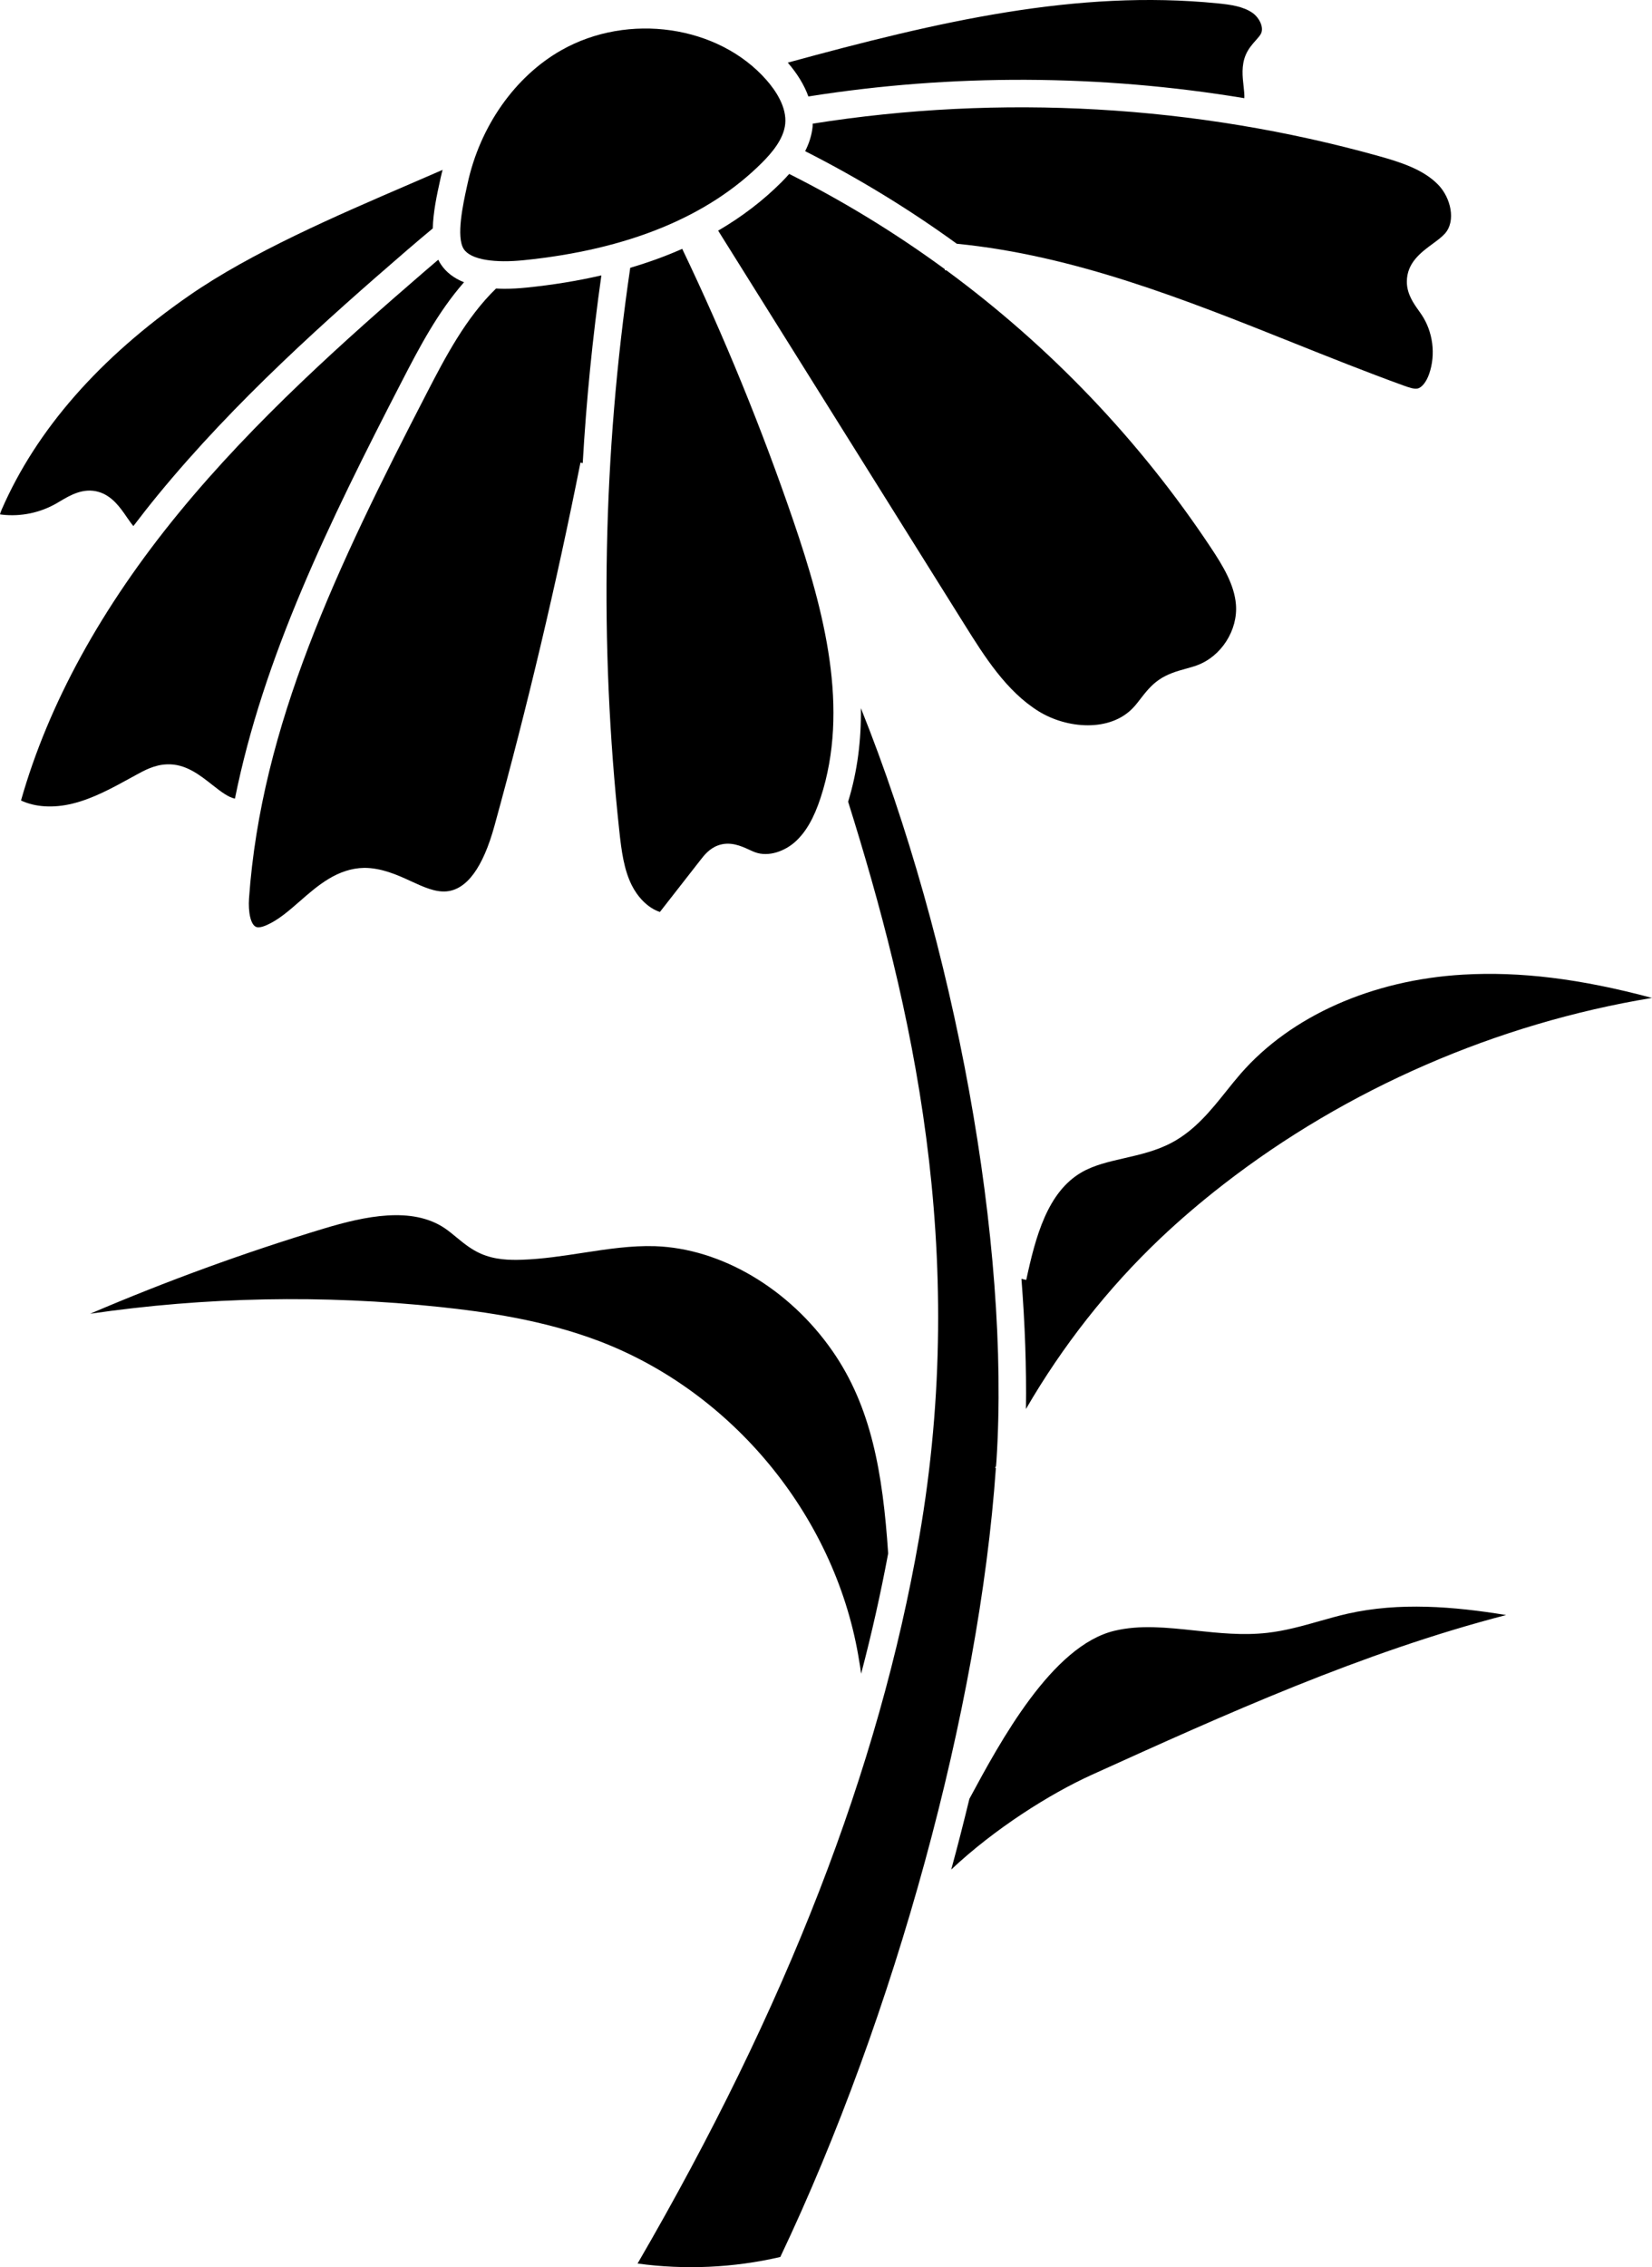 <?xml version="1.0" encoding="utf-8"?>
<!-- Generator: Adobe Illustrator 28.3.0, SVG Export Plug-In . SVG Version: 6.00 Build 0)  -->
<svg version="1.1" id="Layer_4" xmlns="http://www.w3.org/2000/svg" xmlns:xlink="http://www.w3.org/1999/xlink" x="0px" y="0px"
	 viewBox="0 0 182.203 250" style="enable-background:new 0 0 182.203 250;" xml:space="preserve">
<path id="path-12" d="M106.917,198.357c-0.631,2.593-1.29,5.193-2.003,7.797
	c4.782-4.499,10.871-8.348,15.519-10.454c14.666-6.645,29.768-13.487,45.68-17.609
	c-5.764-0.947-11.792-1.438-17.5-0.145c-1.017,0.23-2.06,0.527-3.069,0.812
	c-1.851,0.526-3.765,1.069-5.769,1.296c-2.696,0.306-5.38,0.021-7.976-0.256
	c-3.118-0.331-6.064-0.646-8.884,0.029c-6.899,1.649-12.595,12.218-15.999,18.532
	C106.918,198.357,106.917,198.357,106.917,198.357z"/>
<path id="path-11" d="M93.541,88.403c7.007,22.344,13.356,49.43,7.83,81.18
	c-4.44,25.511-14.603,51.704-31.051,80.017c5.225,0.717,10.612,0.47,15.742-0.721
	c12.656-26.632,21.929-60.586,23.775-86.988l-0.077-0.036c0.03-0.064,0.065-0.127,0.095-0.192
	c0.012-0.173,0.032-0.354,0.043-0.527c1.555-23.936-4.592-57.233-14.95-83.051
	c0.047,3.476-0.363,6.929-1.407,10.317L93.541,88.403z"/>
<path id="path-10" d="M161.373,107.473c-10.038,0.582-18.973,4.554-24.514,10.897
	c-0.545,0.625-1.068,1.278-1.591,1.932c-1.694,2.116-3.445,4.304-5.978,5.671
	c-1.699,0.917-3.525,1.335-5.291,1.741c-1.727,0.396-3.358,0.77-4.733,1.573
	c-3.73,2.176-5.048,7.047-6.078,11.851l-0.53-0.114c0.389,4.976,0.56,9.789,0.496,14.349
	c4.013-6.925,9.045-13.337,14.808-18.803c2.129-2.02,4.476-4.028,6.977-5.968
	c13.629-10.576,30.186-17.746,47.265-20.562c-7.958-2.129-14.562-2.927-20.83-2.567L161.373,107.473z"
	/>
<path id="path-09" d="M94.976,184.561c1.171-4.448,2.16-8.865,2.982-13.26
	c-0.596-8.943-1.879-16.167-6.119-22.288c-4.786-6.908-12.296-11.351-19.599-11.596
	c-2.617-0.082-5.205,0.311-7.945,0.732c-2.175,0.335-4.425,0.681-6.699,0.763
	c-1.39,0.049-3.017,0.01-4.552-0.662c-1.078-0.472-1.923-1.169-2.739-1.842
	c-0.427-0.353-0.831-0.686-1.244-0.965c-3.612-2.439-8.794-1.345-13.387,0.044
	c-8.714,2.639-17.328,5.78-25.727,9.379c12.766-1.856,25.699-2.11,38.593-0.742
	c4.935,0.523,11.385,1.422,17.515,3.75c14.672,5.574,25.898,19.165,28.598,34.627
	C94.797,183.334,94.899,183.989,94.976,184.561z"/>
<path id="path-08" d="M55.625,31.845c-0.318,0-0.616-0.016-0.914-0.031
	c-3.335,3.236-5.615,7.608-7.633,11.515C37.142,62.554,28.81,80.017,27.465,99.071
	c-0.102,1.446,0.162,2.999,0.863,3.167c0.167,0.042,0.487,0.034,1.076-0.223
	c1.292-0.563,2.458-1.582,3.693-2.661c1.935-1.691,4.128-3.608,7.086-3.654
	c1.883,0.005,3.596,0.755,5.096,1.45c1.396,0.646,2.718,1.252,3.964,1.144
	c2.246-0.202,4.027-2.633,5.292-7.227c3.632-13.18,6.822-26.656,9.484-40.054l0.252,0.05
	c0.397-6.921,1.082-13.826,2.056-20.696c-2.59,0.598-5.335,1.05-8.238,1.345
	c-0.876,0.089-1.699,0.133-2.466,0.133L55.625,31.845z"/>
<path id="path-07" d="M75.244,27.441c-1.802,0.797-3.713,1.494-5.733,2.089
	c-3.024,20.547-3.43,41.434-1.207,62.083c0.243,2.26,0.514,4.27,1.372,5.997
	c0.588,1.181,1.677,2.481,3.106,2.953l4.493-5.755c0.38-0.487,0.954-1.223,1.888-1.573
	c1.352-0.508,2.578,0.055,3.474,0.467c0.206,0.094,0.41,0.189,0.613,0.266
	c1.548,0.583,3.35-0.15,4.45-1.139c1.176-1.058,2.07-2.607,2.813-4.88
	c3.193-9.762,0.432-20.456-3.026-30.56C84.004,47.215,79.885,37.14,75.244,27.441z"/>
<path id="path-06" d="M14.711,58.01c0.873-1.146,1.769-2.289,2.704-3.429
	c8.517-10.376,18.644-19.369,27.467-26.984c0.992-0.855,1.917-1.639,2.851-2.41
	c0.042-1.807,0.456-3.703,0.781-5.182l0.089-0.41c0.063-0.29,0.138-0.575,0.21-0.862
	c-1.181,0.515-2.384,1.035-3.606,1.561c-8.185,3.528-17.463,7.527-24.348,12.3
	c-9.87,6.844-16.822,14.773-20.662,23.568C0.085,56.421,0.028,56.6,0,56.718
	c0.06,0.011,0.136,0.023,0.233,0.034c2.074,0.237,4.207-0.21,6.011-1.254l0.368-0.217
	c1.079-0.642,2.559-1.527,4.24-1.046c1.514,0.43,2.419,1.748,3.146,2.809
	c0.195,0.283,0.475,0.69,0.712,0.966V58.01z"/>
<path id="path-05" d="M53.635,28.661c0.004-0.003,0.008-0.008,0.012-0.011l0.012,0.014
	c1.102,0.176,2.491,0.193,4.124,0.027c11.465-1.166,20.301-4.783,26.262-10.751
	c1.016-1.017,2.386-2.566,2.558-4.269c0.186-1.85-1.027-3.662-2.077-4.857
	C79.229,2.795,69.298,1.352,61.918,5.533c-5.114,2.898-8.982,8.395-10.347,14.706l-0.092,0.419
	c-0.39,1.777-1.202,5.477-0.326,6.811C51.544,28.062,52.409,28.461,53.635,28.661z"/>
<path id="path-04" d="M51.176,31.126c-1.125-0.452-1.983-1.113-2.56-1.99
	c-0.104-0.159-0.196-0.325-0.28-0.497c-0.481,0.409-0.962,0.82-1.471,1.258
	c-8.728,7.532-18.74,16.42-27.103,26.61C11.207,66.931,5.342,77.612,2.317,88.271
	c1.559,0.733,3.575,0.862,5.694,0.34c2.271-0.56,4.361-1.709,6.573-2.926l0.481-0.264
	c0.838-0.46,1.986-1.09,3.333-1.135c2.048-0.094,3.636,1.174,5.024,2.269
	c1.041,0.822,1.803,1.374,2.49,1.509C29.032,72.552,36.167,57.828,44.38,41.936
	C46.222,38.369,48.274,34.437,51.176,31.126z"/>
<path id="path-03" d="M137.24,10.827c0.022-0.375-0.039-0.929-0.079-1.275
	c-0.124-1.09-0.264-2.326,0.232-3.498c0.289-0.683,0.746-1.196,1.113-1.607
	c0.231-0.26,0.449-0.504,0.56-0.717c0.369-0.707-0.182-1.776-0.906-2.295
	c-1.025-0.732-2.474-0.929-3.87-1.066c-15.527-1.545-30.717,1.978-47.404,6.538
	c1.061,1.226,1.82,2.482,2.273,3.731C105.019,8.121,121.358,8.195,137.24,10.827z"/>
<path id="path-02" d="M89.636,13.636c-0.006,0.113-0.001,0.227-0.012,0.34
	c-0.099,0.978-0.408,1.878-0.823,2.693c5.852,2.967,11.445,6.381,16.727,10.211
	c12.935,1.269,25.193,6.158,37.055,10.901c3.996,1.598,8.129,3.25,12.207,4.73
	c0.627,0.226,1.174,0.412,1.557,0.331c0.469-0.096,0.972-0.728,1.278-1.612
	c0.746-2.146,0.423-4.65-0.842-6.536c-0.097-0.144-0.199-0.289-0.302-0.433
	c-0.585-0.823-1.314-1.849-1.316-3.196c-0.003-2.085,1.572-3.243,2.838-4.174
	c0.523-0.385,1.018-0.749,1.355-1.127c1.259-1.411,0.634-3.963-0.714-5.369
	c-1.624-1.697-4.143-2.504-6.583-3.186C131.87,11.57,110.336,10.35,89.636,13.636z"/>
<path id="path-01" d="M104.206,29.799l0.009-0.111c-5.407-3.962-11.148-7.481-17.172-10.508
	c-0.291,0.328-0.58,0.636-0.849,0.905c-2.035,2.038-4.368,3.821-6.987,5.348l27.169,43.431
	c2.157,3.449,4.602,7.357,8.176,9.569c3.129,1.938,7.89,2.318,10.439-0.403
	c0.282-0.3,0.535-0.632,0.789-0.96c0.542-0.699,1.155-1.491,2.02-2.093
	c0.971-0.677,2.057-0.979,3.016-1.244c0.413-0.115,0.826-0.227,1.224-0.375
	c2.667-0.989,4.505-3.875,4.274-6.71c-0.179-2.2-1.461-4.295-2.76-6.251
	c-7.869-11.86-17.772-22.198-29.166-30.579c-0.061-0.005-0.122-0.014-0.183-0.019H104.206z"/>
</svg>

